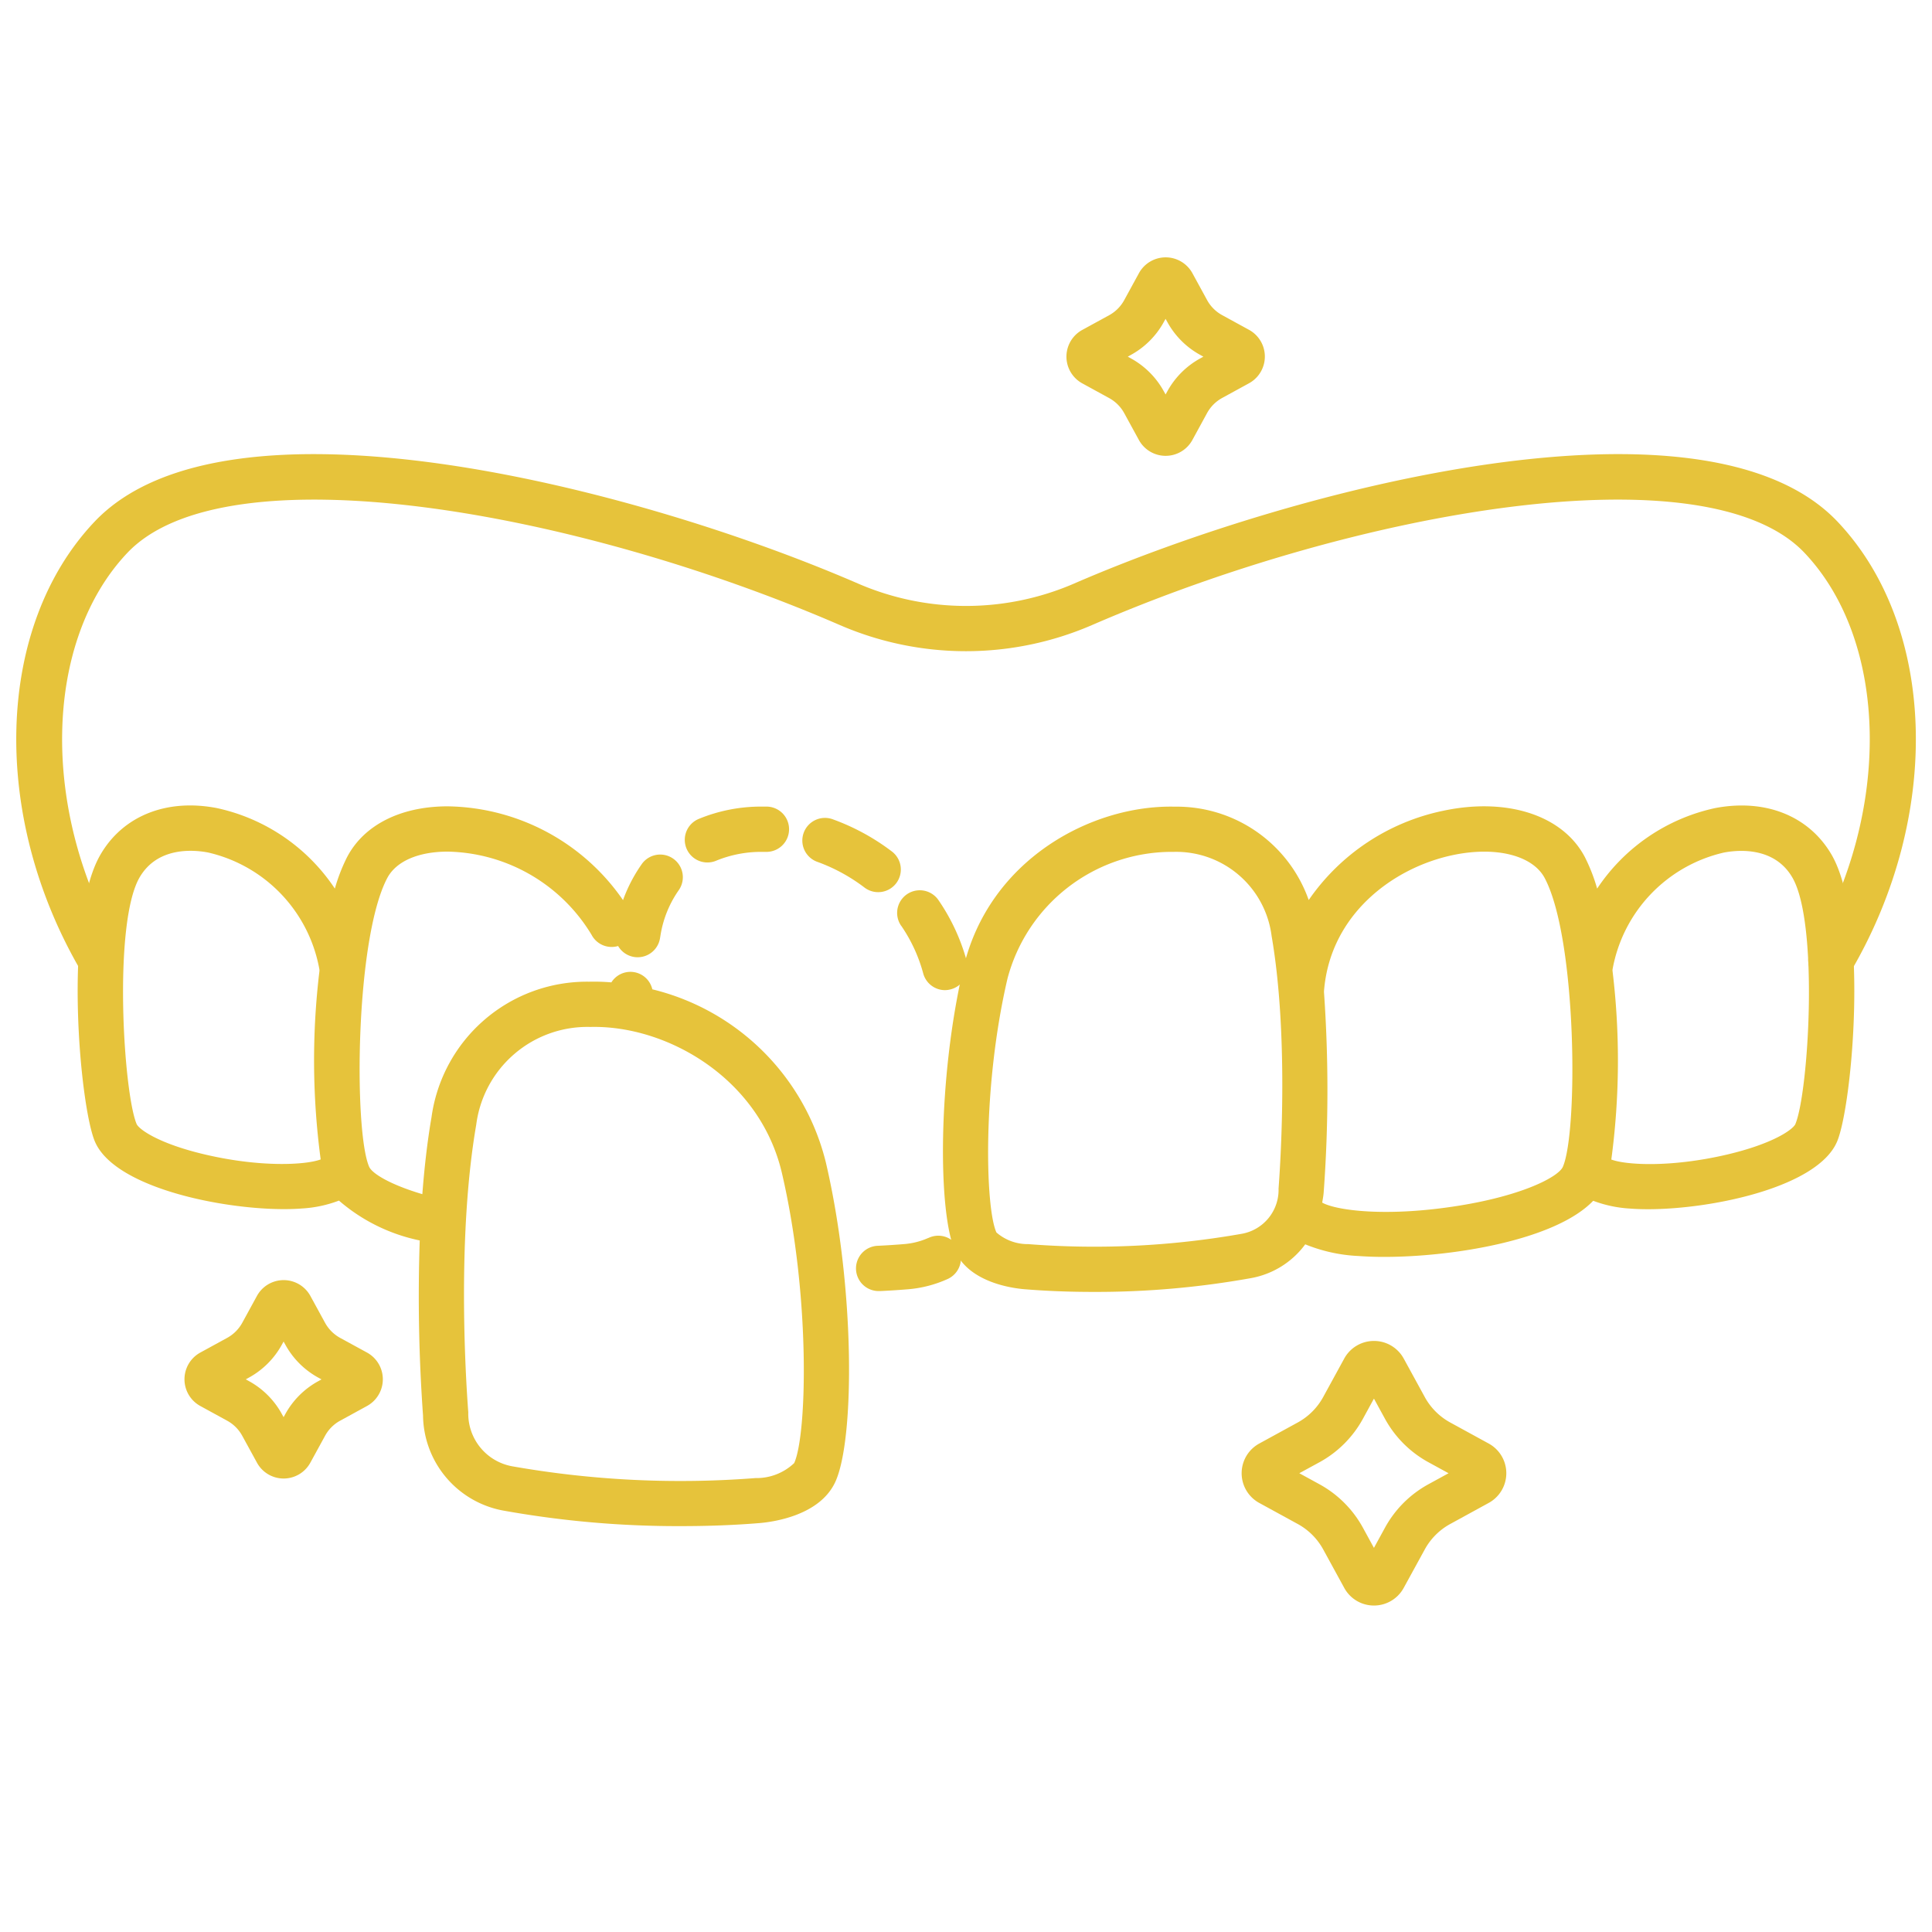 <svg xmlns="http://www.w3.org/2000/svg" xmlns:xlink="http://www.w3.org/1999/xlink" width="512" height="512" x="0" y="0" viewBox="0 0 128 128" style="enable-background:new 0 0 512 512" xml:space="preserve" class=""><g><path d="M46.87 57.141a1.49 1.49 0 0 0 .583-.119 7.846 7.846 0 0 1 3.065-.583h.226a1.5 1.5 0 0 0 .067-3h-.293a10.81 10.81 0 0 0-4.233.82 1.5 1.5 0 0 0 .585 2.882zM54.174 57.108a11.774 11.774 0 0 1 3.1 1.694 1.5 1.5 0 0 0 1.816-2.389 14.764 14.764 0 0 0-3.89-2.123 1.5 1.5 0 1 0-1.027 2.818zM59.706 61.332a10.3 10.3 0 0 1 1.458 3.154 1.5 1.5 0 0 0 1.447 1.114 1.522 1.522 0 0 0 .389-.057 1.5 1.5 0 0 0 1.057-1.84 13.294 13.294 0 0 0-1.883-4.07 1.5 1.5 0 1 0-2.472 1.7zM42 63.4a1.5 1.5 0 0 0 1.726-1.232l.027-.158a7.179 7.179 0 0 1 1.223-3.043 1.5 1.5 0 0 0-2.423-1.767 10.127 10.127 0 0 0-1.753 4.288l-.031.183A1.5 1.5 0 0 0 42 63.4zM61.507 82.015a4.87 4.87 0 0 1-1.63.411q-.83.069-1.7.11a1.5 1.5 0 0 0 .071 3h.072q.922-.043 1.807-.116a7.917 7.917 0 0 0 2.694-.7 1.5 1.5 0 1 0-1.313-2.7z" fill="#e6c33b" opacity="1" data-original="#000000" class=""></path><path d="M121.336 56.608c-1.5-2.557-4.373-3.7-7.692-3.073a12.575 12.575 0 0 0-7.829 5.337 11.773 11.773 0 0 0-.815-2.091c-1.453-2.762-5.135-3.967-9.382-3.066a14.359 14.359 0 0 0-8.913 5.915 9.269 9.269 0 0 0-8.865-6.186c-5.545-.13-12.339 3.532-14.014 10.7-1.707 7.3-1.693 16.231-.543 18.753.94 2.061 3.751 2.448 4.589 2.517 1.445.119 2.975.178 4.528.178a57.959 57.959 0 0 0 10.452-.908 5.711 5.711 0 0 0 3.623-2.244 10.645 10.645 0 0 0 3.531.774 22.94 22.94 0 0 0 1.709.059c4.544 0 11.335-1.105 13.838-3.718a8.234 8.234 0 0 0 2.441.516c.363.029.759.043 1.182.043 4.3 0 11.286-1.475 12.543-4.5 1.001-2.403 2.114-14.737-.383-19.006zM84.708 78.749a2.954 2.954 0 0 1-2.416 2.989 56.189 56.189 0 0 1-14.169.688 3.151 3.151 0 0 1-2.107-.772c-.743-1.629-.94-9.664.734-16.825a11.27 11.27 0 0 1 10.736-8.39h.269a6.373 6.373 0 0 1 6.491 5.564c1.105 6.407.633 14.437.462 16.746zm18.838-1.449c-.282.655-2.6 1.888-6.866 2.576-4.776.772-8.142.328-9.081-.2.039-.232.084-.461.1-.7a92.648 92.648 0 0 0 .02-13.222.722.722 0 0 1 0-.093c.395-5.052 4.55-8.163 8.522-9.006 2.853-.605 5.306.009 6.105 1.529 2.128 4.038 2.213 16.76 1.2 19.116zm15.406-2.833c-.145.348-1.442 1.3-4.528 2.025-3.7.867-6.687.7-7.67.33a49.4 49.4 0 0 0 .085-12.458.543.543 0 0 1 0-.156 9.7 9.7 0 0 1 7.362-7.721c.967-.188 3.35-.394 4.541 1.64 1.773 3.019 1.083 14.232.21 16.335z" fill="#e6c33b" opacity="1" data-original="#000000" class=""></path><path d="M121.3 65.129a1.5 1.5 0 0 1-1.292-2.26c5.325-9.06 5.132-20.341-.451-26.238-6.505-6.874-29.576-2.865-47.224 4.788a21.017 21.017 0 0 1-16.674 0c-17.648-7.654-40.719-11.66-47.224-4.788-5.583 5.9-5.776 17.178-.451 26.238a1.5 1.5 0 0 1-2.584 1.52c-6.073-10.335-5.712-22.876.86-29.821 8.723-9.216 35.664-2.379 50.6 4.1a18.014 18.014 0 0 0 14.288 0c14.931-6.479 41.871-13.317 50.6-4.1 6.572 6.945 6.933 19.486.858 29.821a1.5 1.5 0 0 1-1.306.74zM91.027 106.371a2.239 2.239 0 0 1-1.967-1.168l-1.392-2.545a4.242 4.242 0 0 0-1.692-1.691l-2.546-1.393a2.242 2.242 0 0 1 0-3.936l2.545-1.393a4.24 4.24 0 0 0 1.691-1.691l1.393-2.546a2.241 2.241 0 0 1 1.967-1.167A2.243 2.243 0 0 1 93 90.008l1.393 2.546a4.24 4.24 0 0 0 1.691 1.691l2.546 1.393a2.242 2.242 0 0 1 0 3.935l-2.546 1.394a4.234 4.234 0 0 0-1.691 1.691L93 105.2a2.243 2.243 0 0 1-1.973 1.171zm-4.944-8.766 1.332.729a7.246 7.246 0 0 1 2.884 2.885l.728 1.332.729-1.332a7.233 7.233 0 0 1 2.884-2.885l1.331-.728-1.331-.728a7.242 7.242 0 0 1-2.885-2.885l-.728-1.332-.727 1.332a7.237 7.237 0 0 1-2.883 2.885z" fill="#e6c33b" opacity="1" data-original="#000000" class=""></path><path d="M77.226 30.2a2.019 2.019 0 0 1-1.771-1.049l-.972-1.778a2.517 2.517 0 0 0-1-1l-1.777-.973a2.018 2.018 0 0 1 0-3.543l1.775-.971a2.515 2.515 0 0 0 1-1l.972-1.779A2.02 2.02 0 0 1 79 18.1l.972 1.779a2.512 2.512 0 0 0 1 1l1.779.973a2.018 2.018 0 0 1 0 3.54l-1.779.974a2.521 2.521 0 0 0-1 1L79 29.147a2.017 2.017 0 0 1-1.774 1.053zm-2.507-6.57.2.11a5.518 5.518 0 0 1 2.193 2.194l.111.2.111-.2a5.513 5.513 0 0 1 2.192-2.193l.2-.111-.2-.112a5.493 5.493 0 0 1-2.193-2.194l-.111-.2-.111.2a5.5 5.5 0 0 1-2.194 2.194zM18.792 97.956a2.016 2.016 0 0 1-1.771-1.056l-.972-1.775a2.5 2.5 0 0 0-1-1l-1.778-.974a2.018 2.018 0 0 1 0-3.54l1.779-.973a2.528 2.528 0 0 0 1-1l.972-1.778a2.019 2.019 0 0 1 3.542 0l.972 1.779a2.536 2.536 0 0 0 1 1l1.777.97a2.019 2.019 0 0 1 0 3.543l-1.776.972a2.5 2.5 0 0 0-1 1l-.973 1.777a2.017 2.017 0 0 1-1.772 1.055zm-2.507-6.571.2.112a5.5 5.5 0 0 1 2.193 2.193l.111.2.111-.2a5.505 5.505 0 0 1 2.2-2.19l.2-.111-.2-.111a5.5 5.5 0 0 1-2.2-2.197l-.111-.2-.111.2a5.494 5.494 0 0 1-2.193 2.192z" fill="#e6c33b" opacity="1" data-original="#000000" class=""></path><path d="M54.718 77.026a15.65 15.65 0 0 0-11.5-11.481 1.489 1.489 0 0 0-2.713-.46 14.111 14.111 0 0 0-1.49-.045 10.394 10.394 0 0 0-10.425 8.97c-.284 1.646-.476 3.377-.609 5.107-2.134-.636-3.331-1.367-3.527-1.822-1.013-2.351-.928-15.073 1.2-19.117.579-1.1 2.018-1.741 3.949-1.756h.063a11.384 11.384 0 0 1 9.53 5.517 1.5 1.5 0 1 0 2.632-1.439 14.355 14.355 0 0 0-12.168-7.078h-.082c-3.072.023-5.471 1.248-6.581 3.359a11.773 11.773 0 0 0-.812 2.091 12.575 12.575 0 0 0-7.829-5.337c-3.322-.636-6.2.516-7.692 3.073-2.5 4.269-1.384 16.6-.386 19 1.257 3.029 8.243 4.5 12.543 4.5.422 0 .819-.014 1.182-.043a8.193 8.193 0 0 0 2.454-.522 11.827 11.827 0 0 0 5.351 2.64 110.837 110.837 0 0 0 .219 11.6 6.485 6.485 0 0 0 5.335 6.3 65.488 65.488 0 0 0 11.82 1.026c1.757 0 3.489-.066 5.124-.2.924-.076 4.019-.5 5.04-2.739 1.293-2.826 1.3-12.893-.628-21.144zm-41.142-.539c-3.086-.724-4.383-1.677-4.528-2.025-.873-2.1-1.563-13.316.205-16.34 1.189-2.035 3.572-1.828 4.541-1.64a9.7 9.7 0 0 1 7.362 7.718.543.543 0 0 1 .005.156 49.406 49.406 0 0 0 .085 12.459c-.983.368-3.974.54-7.67-.328zm39.041 20.446a3.621 3.621 0 0 1-2.559.993 64.164 64.164 0 0 1-16.133-.782 3.542 3.542 0 0 1-2.9-3.577c-.2-2.625-.731-11.756.526-19.047a7.424 7.424 0 0 1 7.56-6.482c5.1-.126 11.231 3.428 12.691 9.672 1.904 8.166 1.668 17.352.815 19.223z" fill="#e6c33b" opacity="1" data-original="#000000" class=""></path></g></svg>